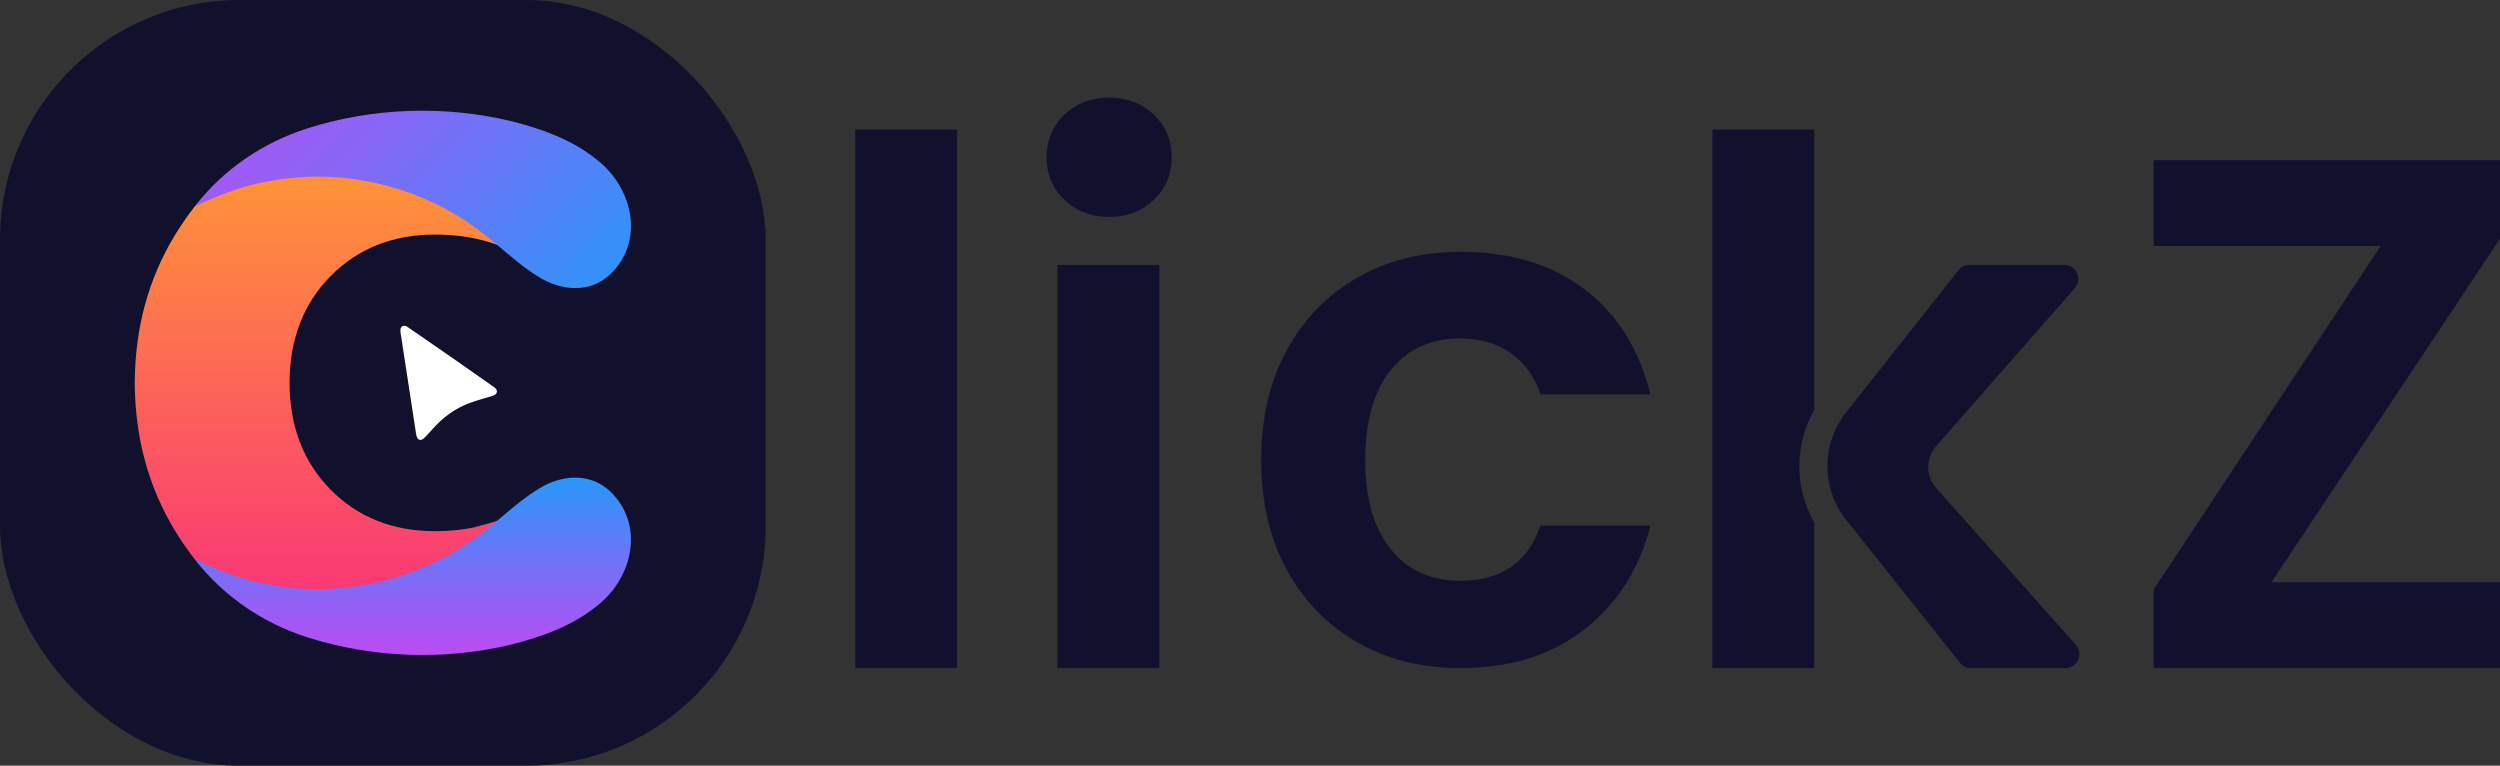 <?xml version="1.0" standalone="no"?>
<!DOCTYPE svg PUBLIC "-//W3C//DTD SVG 1.1//EN" "http://www.w3.org/Graphics/SVG/1.1/DTD/svg11.dtd">
<svg xmlns="http://www.w3.org/2000/svg" xmlns:xlink="http://www.w3.org/1999/xlink" id="Layer_2" data-name="Layer 2" viewBox="0 0 1043.8 319.69" width="1043.8" height="319.69">
  <rect x="0" y="0" width="1043.8" height="319.69" fill="#333333" stroke="none"/>
  <defs>
    <style>
      .cls-1 {
        fill: #966cf4;
      }

      .cls-2 {
        fill: url(#linear-gradient-2);
      }

      .cls-3 {
        fill: #fff;
      }

      .cls-4 {
        fill: none;
      }

      .cls-5 {
        fill: url(#linear-gradient-3);
      }

      .cls-6 {
        clip-path: url(#clippath-1);
      }

      .cls-7 {
        fill: #00efe4;
      }

      .cls-8 {
        clip-path: url(#clippath-2);
      }

      .cls-9 {
        fill: url(#linear-gradient);
      }

      .cls-10 {
        fill: #11112d;
      }

      .cls-11 {
        clip-path: url(#clippath);
      }
    </style>
    <clipPath id="clippath">
      <path class="cls-4" d="M218.3,218.29v6.05l-25.31,21.6-33.14,12.15-55.96-10.02-22.44-14.38h-.01c-3.07-3.92-5.91-8.05-8.54-12.4-10.92-18.04-16.46-38.42-16.64-61.13-.01-.09-.01-.2-.01-.3s0-.21.01-.32c.17-22.72,5.71-43.09,16.64-61.13,2.63-4.34,5.48-8.48,8.54-12.4h.01l26.12-20.87,35.32-3.44,47.99,6.33,21.35,15.23-4.75,18.93c-7.75-2.84-16.35-4.25-25.81-4.25-17.69,0-32.24,5.78-43.66,17.36-11.36,11.52-17.07,26.37-17.12,44.56.05,18.19,5.76,33.03,17.12,44.55,11.41,11.58,25.97,17.36,43.66,17.36,5.42,0,10.56-.46,15.41-1.4,3.62-.68,7.09-1.65,10.4-2.86l10.82.78Z"/>
    </clipPath>
    <linearGradient id="linear-gradient" x1="130.39" y1="276.55" x2="130.39" y2="46.22" gradientUnits="userSpaceOnUse">
      <stop offset="0" stop-color="#f9297f"/>
      <stop offset="1" stop-color="#ffa12f"/>
    </linearGradient>
    <clipPath id="clippath-1">
      <path class="cls-4" d="M254.52,114.75c-8.47,7.81-20.44,6.66-29.65.82-6.05-3.65-11.68-8.59-17.4-13.39-3.7-3.12-7.44-6.17-11.36-8.78-12.55-8.61-26.79-14.54-41.76-17.49-21.36-4.3-44.01-2.2-64.01,6.29-2.26.9-5.68,2.43-8.9,3.8.06-.08.13-.16.2-.25,11.86-15.13,28.14-26.2,46.45-32.07,27.39-8.79,57.57-9.77,85.14-3.15,12.62,3.14,25.44,7.7,35.64,15.89l.12.09c7,5.36,11.86,12.97,13.67,20.98,2.16,9.56-.04,19.7-8.14,27.26Z"/>
    </clipPath>
    <linearGradient id="linear-gradient-2" x1="93.03" y1="10.17" x2="239.22" y2="156.35" gradientUnits="userSpaceOnUse">
      <stop offset="0" stop-color="#c248f3"/>
      <stop offset="1" stop-color="#249afa"/>
    </linearGradient>
    <clipPath id="clippath-2">
      <path class="cls-4" d="M262.66,232.2c-1.81,8.01-6.67,15.63-13.67,20.98l-.12.09c-10.2,8.19-23.02,12.75-35.64,15.89-27.57,6.62-57.75,5.64-85.14-3.15-18.31-5.88-34.58-16.95-46.45-32.07-.07-.08-.13-.17-.2-.25,3.22,1.37,6.63,2.9,8.9,3.8,20,8.49,42.66,10.59,64.01,6.29,14.97-2.95,29.22-8.88,41.76-17.49,3.92-2.6,7.66-5.66,11.36-8.78,5.72-4.8,11.34-9.74,17.4-13.39,9.21-5.84,21.18-6.98,29.65.82,8.1,7.56,10.3,17.69,8.14,27.26Z"/>
    </clipPath>
    <linearGradient id="linear-gradient-3" x1="166.12" y1="276.11" x2="166.12" y2="196.77" gradientUnits="userSpaceOnUse">
      <stop offset="0" stop-color="#c248f3"/>
      <stop offset="1" stop-color="#249afa"/>
    </linearGradient>
  </defs>
  <g id="Layer_1-2" data-name="Layer 1">
    <g>
      <g>
        <path class="cls-10" d="M399.59,54.12v224.81h-42.53V54.12h42.53Z"/>
        <path class="cls-10" d="M444.4,83.44c-4.97-4.76-7.44-10.68-7.44-17.77s2.48-13.01,7.44-17.77c4.96-4.76,11.19-7.14,18.68-7.14s13.72,2.38,18.68,7.14c4.96,4.76,7.44,10.69,7.44,17.77s-2.48,13.02-7.44,17.77c-4.97,4.76-11.19,7.14-18.68,7.14s-13.72-2.38-18.68-7.14ZM484.04,110.63v168.31h-42.53V110.63h42.53Z"/>
        <path class="cls-10" d="M537.21,146.32c7.09-13.06,16.91-23.19,29.47-30.38,12.56-7.19,26.93-10.79,43.14-10.79,20.86,0,38.13,5.22,51.8,15.65,13.67,10.43,22.83,25.06,27.49,43.9h-45.87c-2.43-7.29-6.53-13.01-12.3-17.16-5.77-4.15-12.91-6.23-21.42-6.23-12.15,0-21.77,4.41-28.86,13.22-7.09,8.81-10.63,21.32-10.63,37.52s3.54,28.41,10.63,37.22c7.09,8.81,16.71,13.22,28.86,13.22,17.21,0,28.45-7.69,33.72-23.09h45.87c-4.66,18.23-13.88,32.71-27.65,43.44-13.78,10.74-30.99,16.1-51.65,16.1-16.21,0-30.58-3.59-43.14-10.79-12.56-7.19-22.38-17.32-29.47-30.38-7.09-13.06-10.63-28.3-10.63-45.72s3.54-32.66,10.63-45.72Z"/>
        <path class="cls-10" d="M948.41,243.08h95.39v35.85h-144.61v-32.81l94.79-143.4h-94.79v-35.85h144.61v32.81l-95.39,143.4Z"/>
        <path class="cls-10" d="M757.47,54.12h-42.53v224.82h42.53v-60.78c-4.04-7.15-6.21-15.29-6.21-23.56s2.17-16.41,6.21-23.56V54.12Z"/>
        <path class="cls-10" d="M862.31,278.93h-39.4c-1.78,0-3.47-.81-4.58-2.21l-47.48-59.61c-5.1-6.4-7.87-14.34-7.87-22.52h0c0-8.14,2.75-16.05,7.8-22.43l46.94-59.32c1.11-1.4,2.8-2.22,4.6-2.22h39.52c5.04,0,7.73,5.94,4.4,9.73l-57.87,65.93c-4.41,5.03-4.38,12.56.07,17.55l58.25,65.35c3.37,3.78.69,9.76-4.37,9.76Z"/>
      </g>
      <rect class="cls-10" width="319.69" height="319.69" rx="100.04" ry="100.04"/>
      <path class="cls-7" d="M71.76,139.12v.31h0c0-.1,0-.2,0-.31ZM247.85,180.43s-.08.1-.13.14c.07-.02.13-.04.2-.06l-.08-.08Z"/>
      <g>
        <g class="cls-11">
          <rect class="cls-9" x="44.81" y="46.22" width="171.15" height="230.33"/>
        </g>
        <path class="cls-1" d="M207.48,217.51c-3.3,1.21-6.78,2.17-10.4,2.86l10.4-2.86Z"/>
        <g class="cls-6">
          <rect class="cls-2" x="59.61" y="43.59" width="213.03" height="79.34"/>
        </g>
        <g class="cls-8">
          <rect class="cls-5" x="59.61" y="196.77" width="213.03" height="79.34"/>
        </g>
        <path class="cls-3" d="M175.48,183.67c-1.28-.03-1.61-1.59-1.78-2.65-2.16-14-4.3-28.01-6.44-42.01-.17-1.05-.21-2.49.97-2.9.55-.2,1.22-.02,1.74.27,12.26,8.39,24.44,16.9,36.59,25.45,1.51,1.26,1.06,2.78-.74,3.39-2.91.93-5.89,1.67-8.77,2.7-6.75,2.29-12.22,6.3-16.86,11.69-.77.83-1.53,1.67-2.3,2.5-.67.68-1.4,1.54-2.4,1.57h-.01Z"/>
      </g>
    </g>
  </g>
</svg>